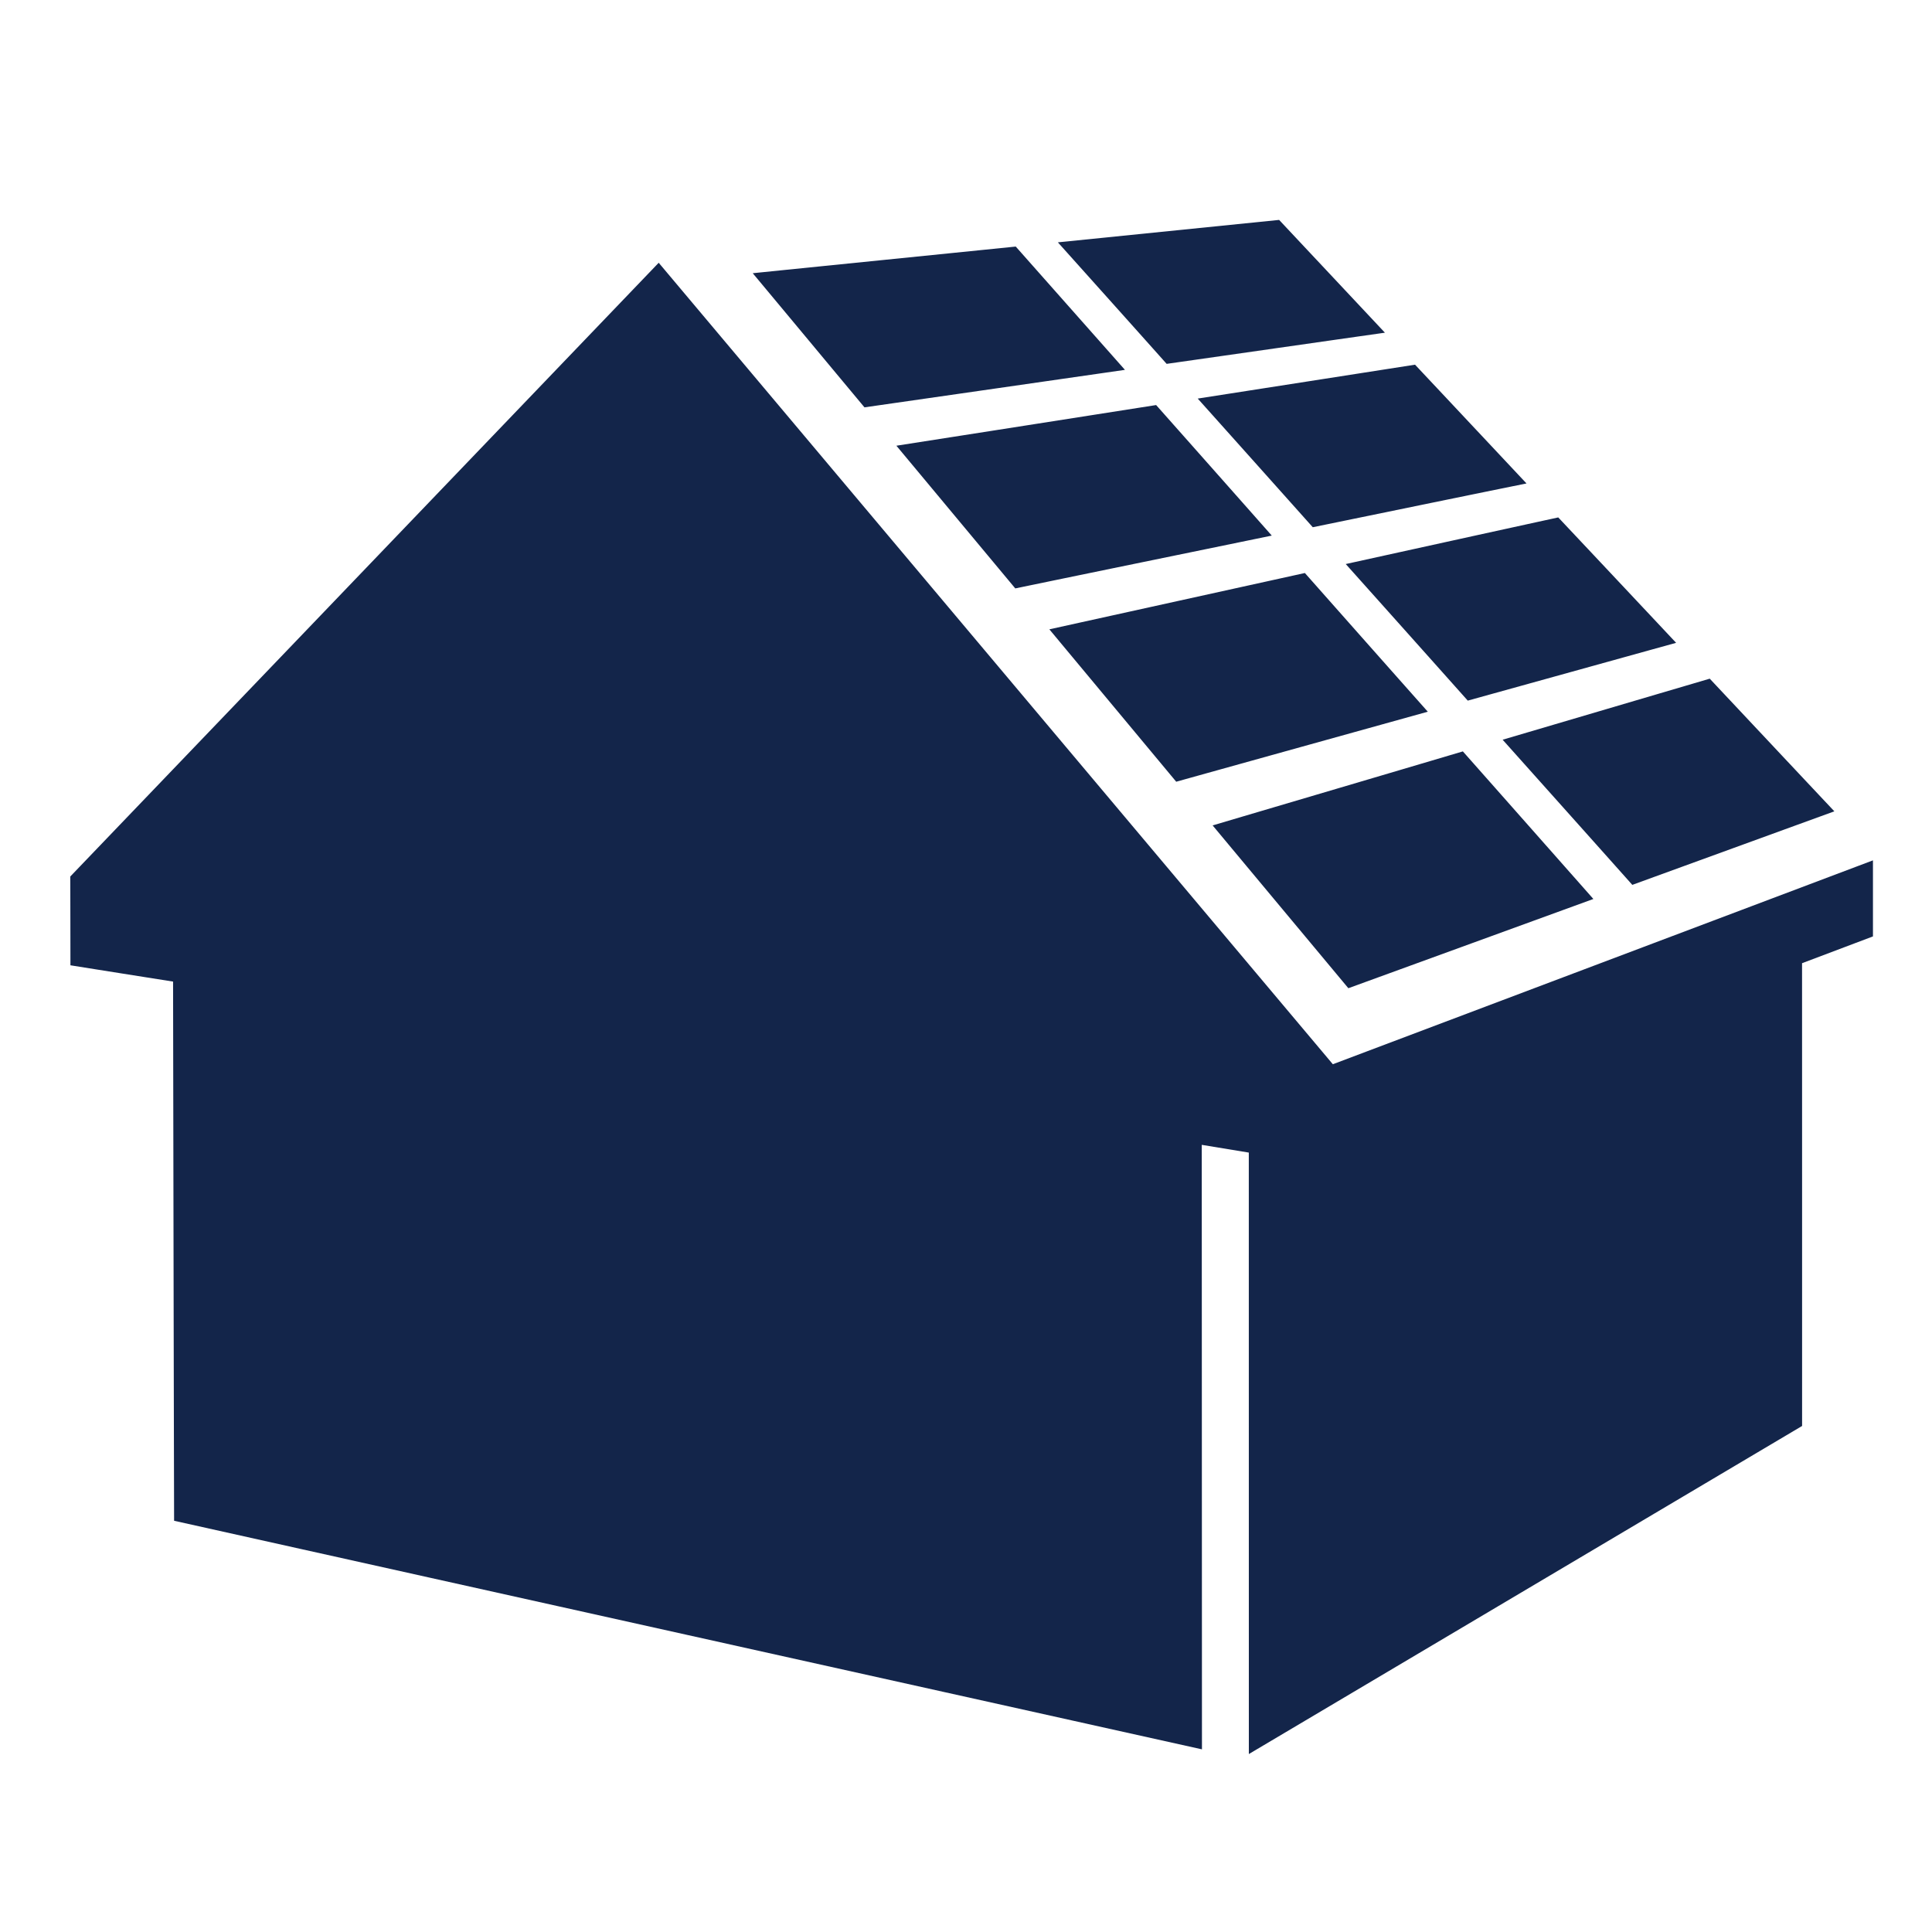 <svg xmlns="http://www.w3.org/2000/svg" viewBox="0 0 85.04 85.04"><path fill="#13254a" fill-rule="evenodd" d="M66.141 32.56c3.038-.895 6.082-1.794 9.116-2.687 1.801 1.918 3.633 3.87 5.485 5.839-2.965 1.078-5.928 2.158-8.893 3.237-1.93-2.165-3.836-4.294-5.708-6.389zm-12.765 3.772c3.673-1.088 7.345-2.17 11.014-3.258 1.888 2.131 3.804 4.301 5.745 6.496L59.35 43.498c-2.023-2.428-4.018-4.817-5.974-7.166zm5.859-11.505c3.116-.685 6.238-1.373 9.354-2.052a5257.6 5257.6 0 0 1 5.188 5.52c-3.058.847-6.114 1.697-9.171 2.544a4871.363 4871.363 0 0 0-5.371-6.012zm-13.046 2.874c3.747-.827 7.5-1.653 11.247-2.479 1.774 2.004 3.578 4.041 5.411 6.105-3.692 1.027-7.384 2.053-11.074 3.082l-5.584-6.708zm6.531-10.157c3.187-.497 6.375-.993 9.565-1.492 1.616 1.72 3.251 3.464 4.907 5.228-3.14.636-6.27 1.284-9.408 1.927-1.712-1.916-3.397-3.802-5.064-5.663zm-13.264 2.075a9766.64 9766.64 0 0 0 11.433-1.79c1.674 1.887 3.373 3.804 5.09 5.746-3.761.776-7.528 1.545-11.29 2.325l-5.233-6.281zm7.108-8.952l9.739-.987 4.657 4.964c-3.203.455-6.402.916-9.608 1.372-1.616-1.811-3.214-3.593-4.788-5.349zm-13.431 1.359c3.859-.393 7.716-.78 11.577-1.173l4.806 5.427c-3.821.55-7.643 1.102-11.465 1.65-1.666-1.998-3.304-3.969-4.918-5.904zM79.32 42.397l3.121-1.179V37.87l-23.774 8.974-29.673-35.278L3.093 38.581c.004 1.301.006 2.605.007 3.908 1.508.241 3.013.479 4.518.717.015 8.39.025 15.346.045 23.733C22.742 70.297 37.823 73.647 52.906 77l-.009-26.608 2.071.341.002 26.474 24.352-14.441c0-6.287 0-13.704-.002-20.369z" clip-rule="evenodd"/></svg>